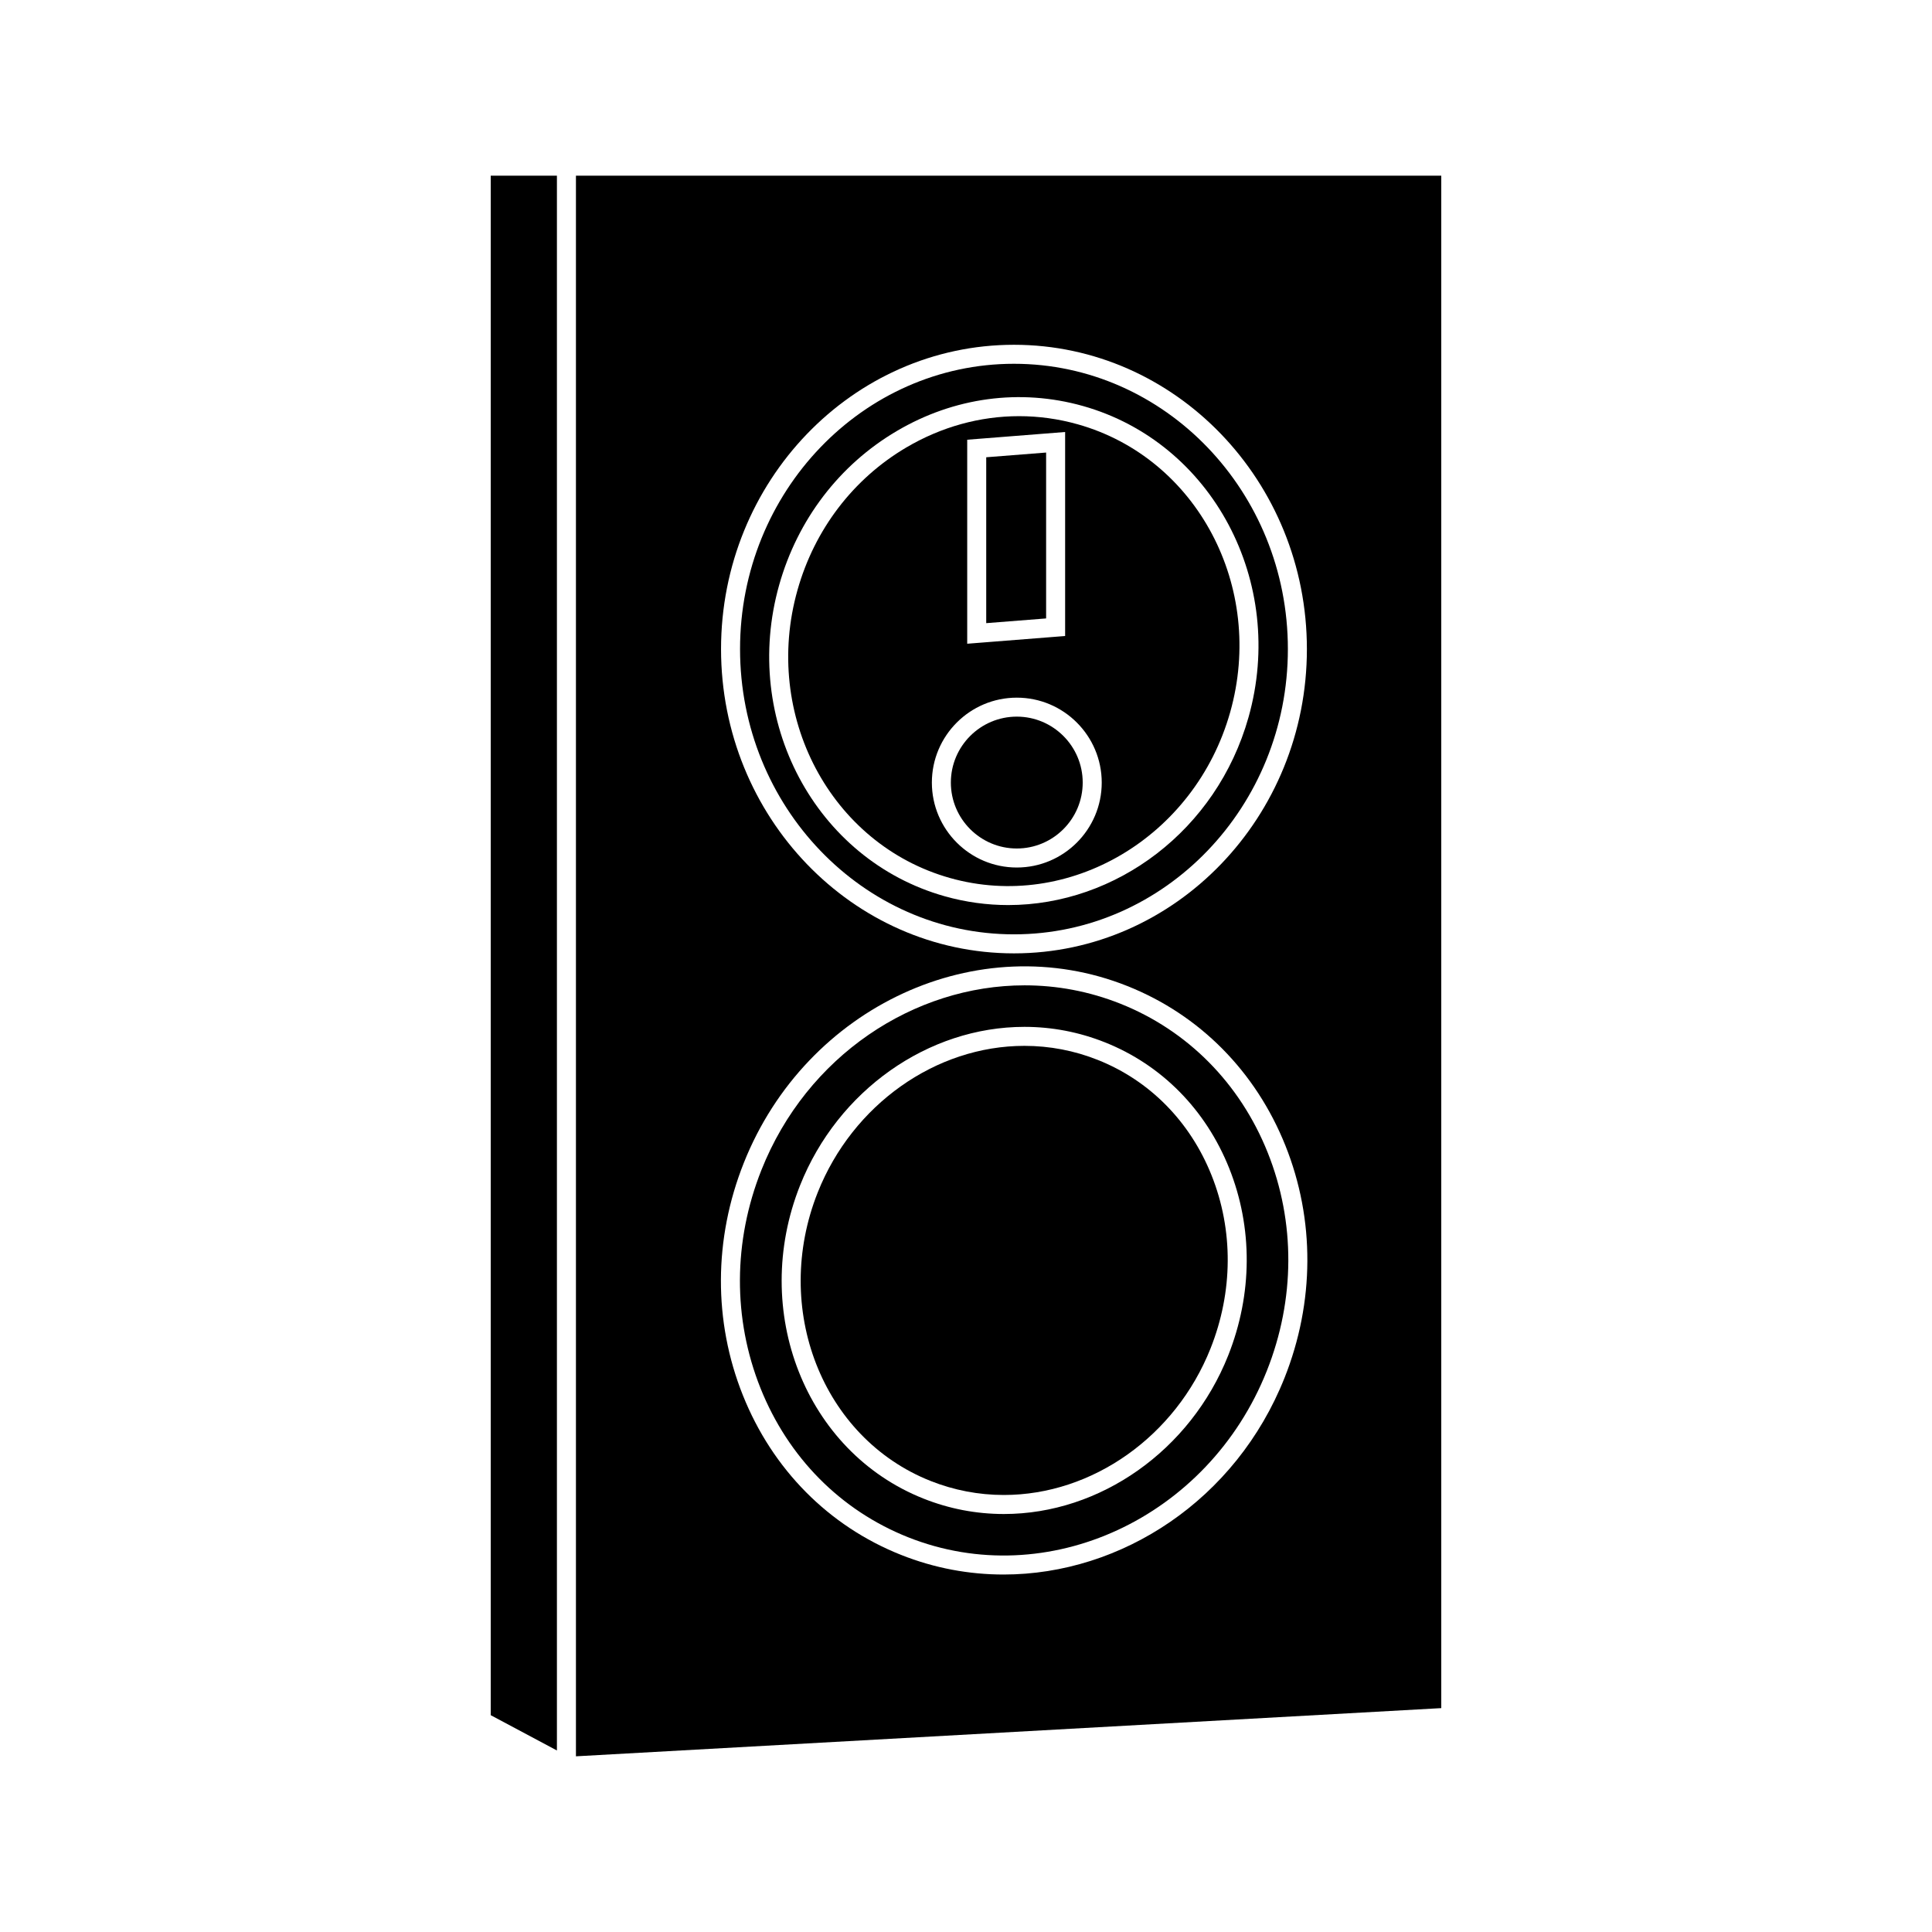 <?xml version="1.0" encoding="UTF-8"?>
<!-- Uploaded to: ICON Repo, www.svgrepo.com, Generator: ICON Repo Mixer Tools -->
<svg fill="#000000" width="800px" height="800px" version="1.1" viewBox="144 144 512 512" xmlns="http://www.w3.org/2000/svg">
 <g>
  <path d="m413.46 368.86c9.633 0 17.469-7.836 17.469-17.473 0-9.633-7.836-17.473-17.469-17.473-9.633 0-17.473 7.836-17.473 17.473 0 9.633 7.84 17.473 17.473 17.473z"/>
  <path d="m412.71 391.61c40.023 0 72.59-33.914 72.59-75.602s-32.566-75.602-72.59-75.602c-40.023 0-72.59 33.914-72.59 75.602s32.566 75.602 72.59 75.602zm-62.219-92.594c4.891-17.332 15.941-31.809 31.125-40.766 15.211-8.98 32.758-11.34 49.387-6.652 34.289 9.676 53.961 46.688 43.863 82.504-8.457 29.965-35.121 49.75-63.684 49.75-5.574 0-11.223-0.754-16.828-2.336-34.289-9.672-53.965-46.68-43.863-82.5z"/>
  <path d="m434.95 424.9c-6.234-2.481-12.781-3.738-19.469-3.738-23.52 0-45.523 15.598-54.762 38.809-12.234 30.754 1.152 65.059 29.844 76.477 6.227 2.477 12.777 3.734 19.469 3.738 23.52 0 45.523-15.598 54.762-38.809 5.996-15.066 6.09-31.387 0.266-45.949-5.691-14.223-16.383-25.062-30.109-30.527z"/>
  <path d="m395.72 376.67c31.625 8.941 64.945-10.785 74.293-43.934 9.348-33.145-8.762-67.367-40.379-76.285-5.133-1.449-10.363-2.164-15.57-2.164-10.32 0-20.57 2.809-29.891 8.301-14.059 8.297-24.301 21.719-28.832 37.797-9.348 33.145 8.762 67.367 40.379 76.285zm4.602-116.14 25.949-2.047v54.066l-25.949 2.047zm13.141 68.355c12.414 0 22.508 10.098 22.508 22.508s-10.098 22.508-22.508 22.508c-12.414 0-22.508-10.098-22.508-22.508s10.094-22.508 22.508-22.508z"/>
  <path d="m291.59 190.56h-17.543v407.98l17.543 9.355z"/>
  <path d="m440.88 409.98c-8.281-3.293-16.855-4.856-25.34-4.856-29.352 0-57.719 18.676-69.746 48.914-7.523 18.906-7.609 39.453-0.25 57.852 7.34 18.355 21.219 32.375 39.078 39.484 36.945 14.688 79.582-5.078 95.09-44.059 7.523-18.906 7.609-39.449 0.25-57.852-7.34-18.355-21.219-32.375-39.082-39.484zm28.594 93.266c-9.992 25.113-33.879 41.984-59.438 41.984h-0.004c-7.332-0.004-14.508-1.379-21.328-4.098-31.277-12.441-45.93-49.684-32.668-83.02 9.992-25.113 33.879-41.984 59.445-41.984 7.324 0 14.5 1.379 21.328 4.098 15.027 5.977 26.719 17.816 32.926 33.336 6.305 15.766 6.211 33.406-0.262 49.684z"/>
  <path d="m405.36 309.14 15.871-1.25v-43.961l-15.871 1.25z"/>
  <path d="m296.63 609.44 229.32-12.77v-406.11h-229.32zm187.77-100.26c-12.816 32.211-43.086 52.086-74.441 52.086-9.105 0-18.301-1.676-27.191-5.211-19.16-7.621-34.043-22.641-41.898-42.293-7.844-19.605-7.754-41.477 0.246-61.586 16.535-41.559 62.129-62.594 101.63-46.871 19.164 7.621 34.043 22.641 41.902 42.293 7.84 19.598 7.75 41.473-0.246 61.582zm-71.688-273.81c42.805 0 77.629 36.176 77.629 80.641 0 44.465-34.824 80.641-77.629 80.641-42.805 0-77.629-36.176-77.629-80.641 0-44.465 34.824-80.641 77.629-80.641z"/>
 </g>
</svg>